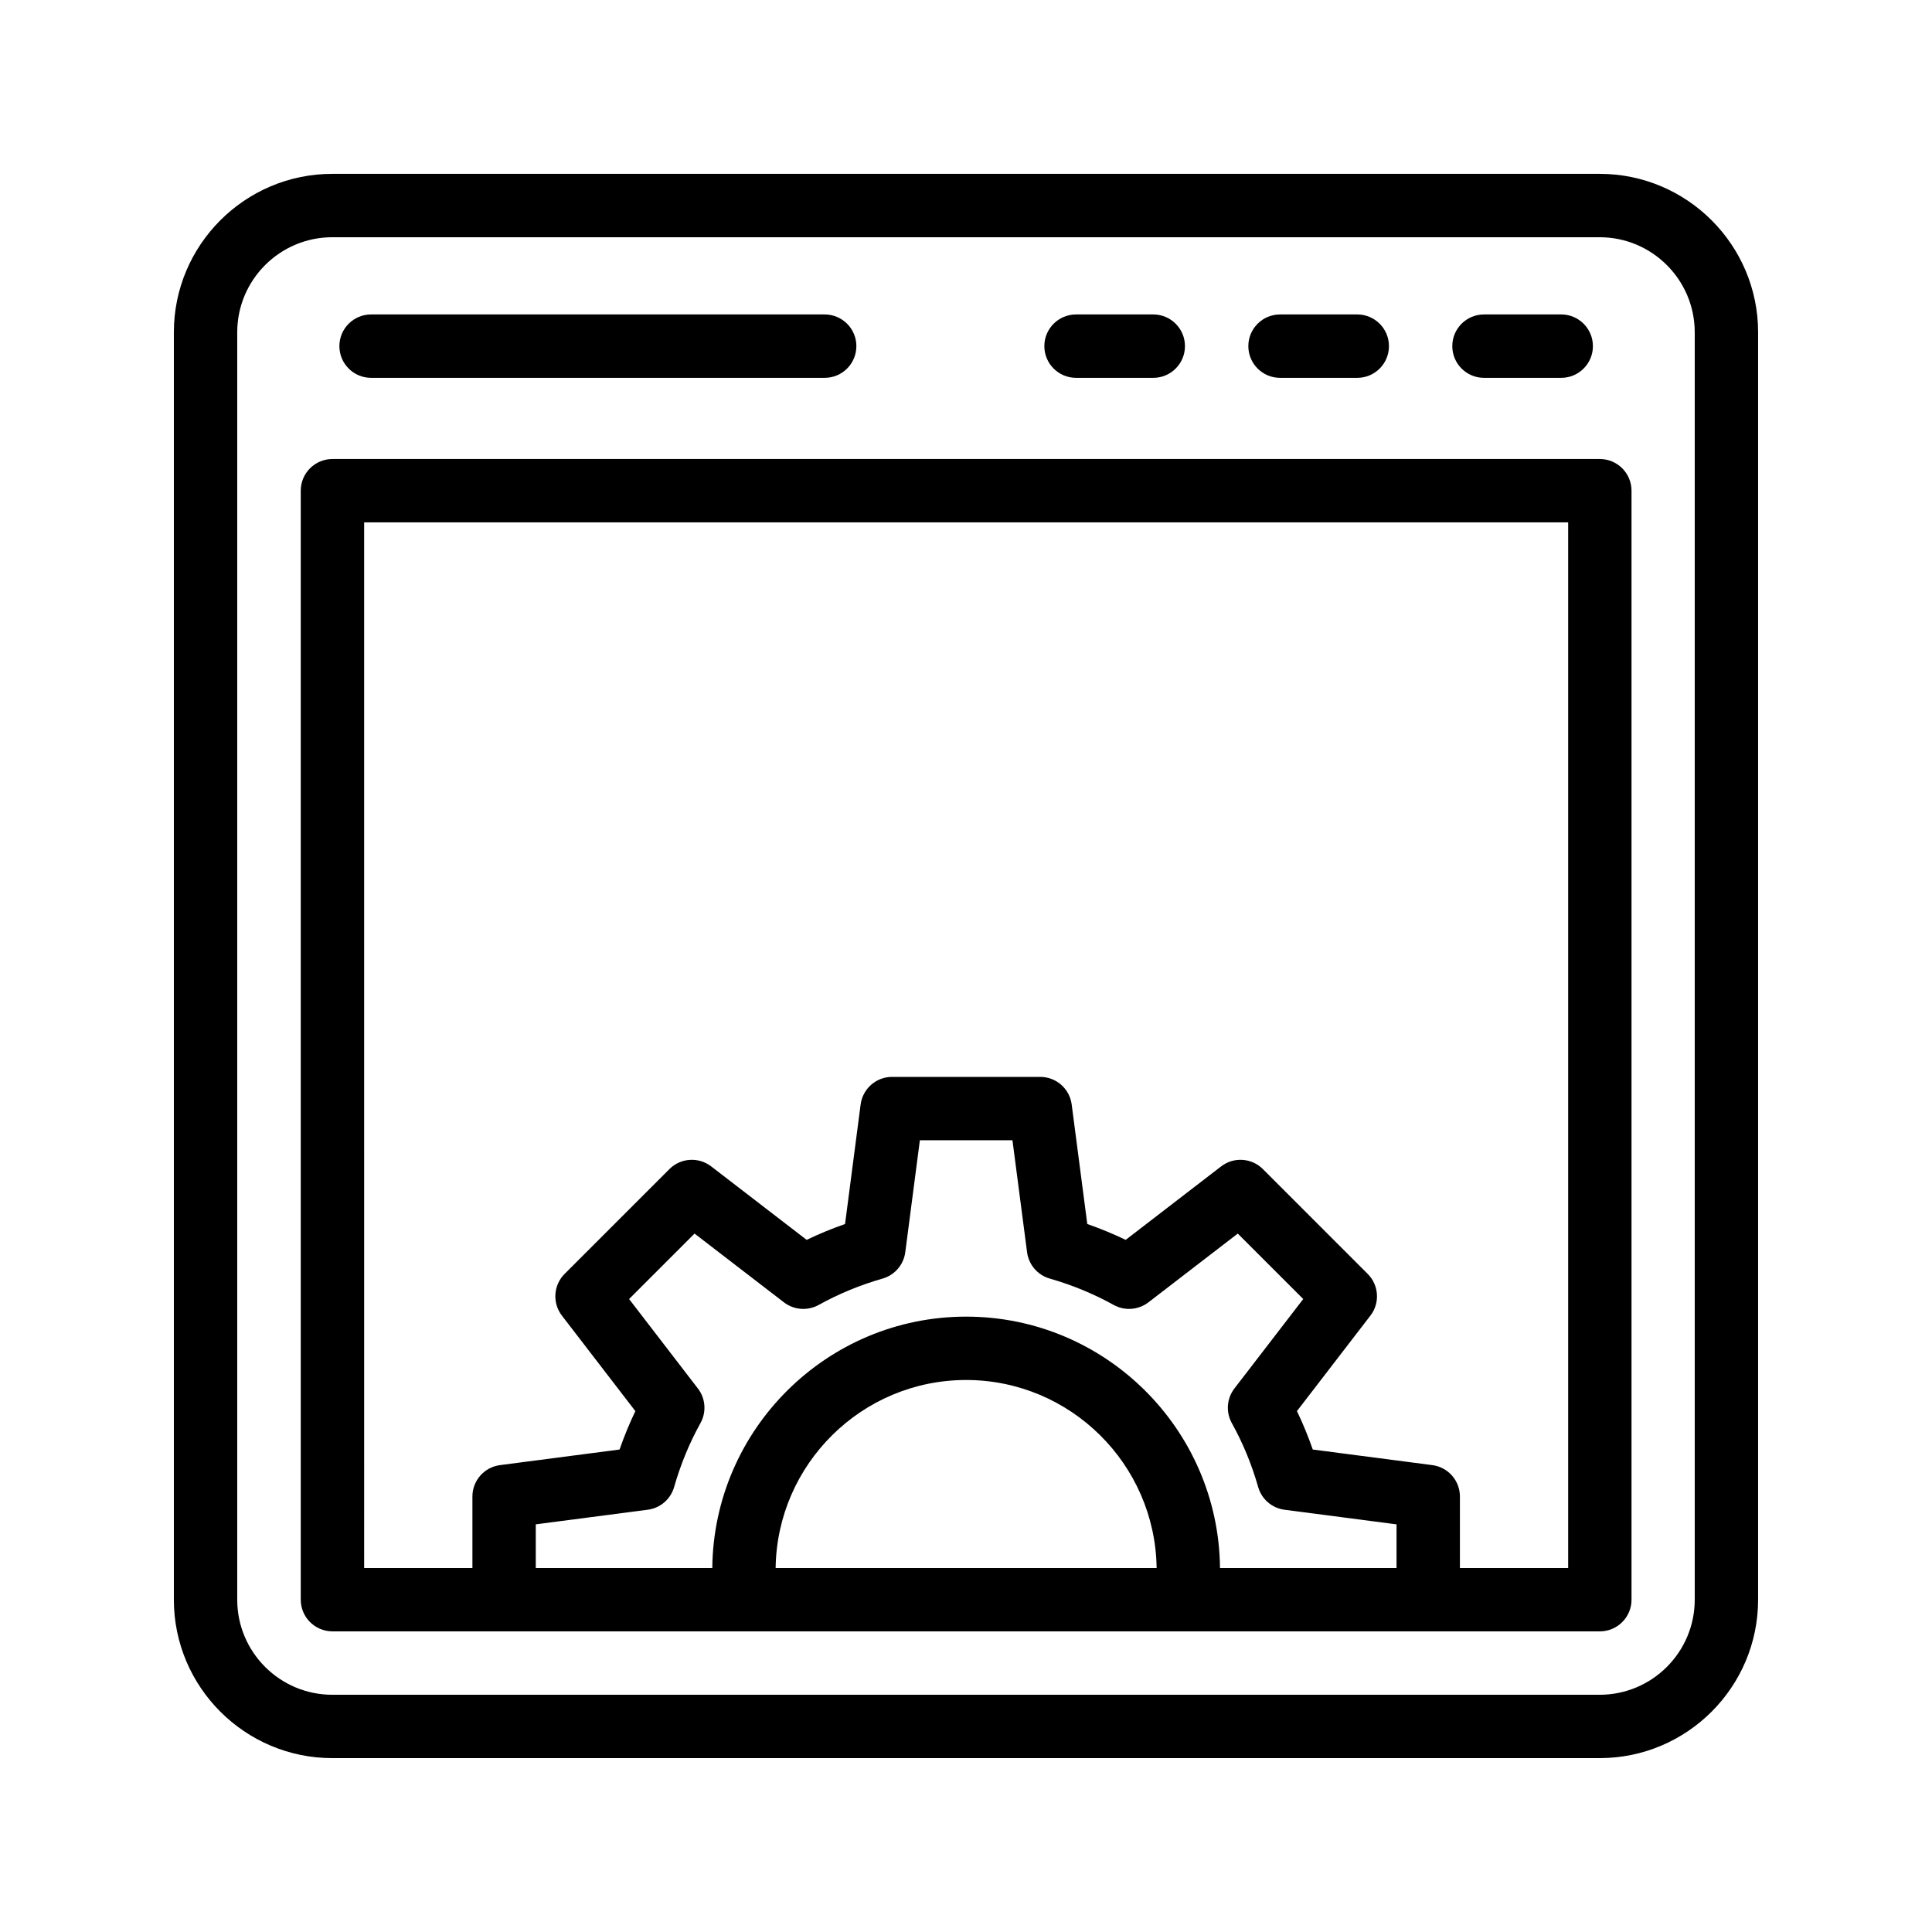 <?xml version="1.0" encoding="UTF-8"?>
<!-- Uploaded to: SVG Repo, www.svgrepo.com, Generator: SVG Repo Mixer Tools -->
<svg fill="#000000" width="800px" height="800px" version="1.1" viewBox="144 144 512 512" xmlns="http://www.w3.org/2000/svg">
 <g>
  <path d="m232.06 609.92h335.87c23.148 0 41.984-18.836 41.984-41.984v-335.88c0-23.148-18.836-41.984-41.984-41.984h-335.87c-23.148 0-41.984 18.836-41.984 41.984v335.88c0 23.148 18.836 41.984 41.984 41.984zm-25.191-377.86c0-13.891 11.301-25.191 25.191-25.191h335.87c13.891 0 25.191 11.301 25.191 25.191v335.88c0 13.891-11.301 25.191-25.191 25.191h-335.87c-13.891 0-25.191-11.301-25.191-25.191z"/>
  <path d="m232.1 576.33h335.87c4.637 0 8.398-3.754 8.398-8.398v-293.89c0-4.637-3.758-8.398-8.398-8.398h-335.87c-4.637 0-8.398 3.758-8.398 8.398v293.89c0.004 4.641 3.762 8.395 8.398 8.395zm96.84-64.375-18.223-23.699 17.348-17.344 23.695 18.23c2.664 2.043 6.281 2.297 9.199 0.68 5.242-2.91 10.938-5.266 16.938-6.988 3.215-0.918 5.574-3.664 6.012-6.988l3.867-29.668h24.535l3.871 29.668c0.434 3.32 2.797 6.066 6.012 6.988 5.996 1.723 11.691 4.074 16.938 6.988 2.93 1.625 6.543 1.344 9.199-0.68l23.691-18.23 17.348 17.344-18.234 23.699c-2.047 2.656-2.312 6.273-0.68 9.199 2.914 5.238 5.266 10.938 6.973 16.926 0.918 3.223 3.664 5.594 6.988 6.019l29.68 3.871v11.57h-46.781c-0.379-36.789-30.395-66.617-67.277-66.617-36.883 0-66.898 29.828-67.277 66.617l-46.777-0.004v-11.57l29.676-3.871c3.32-0.426 6.062-2.797 6.988-6.012 1.715-5.996 4.062-11.691 6.977-16.934 1.629-2.934 1.363-6.547-0.684-9.195zm121.58 47.582h-100.97c0.379-27.531 22.863-49.824 50.484-49.824 27.621 0.004 50.105 22.293 50.484 49.824zm-210.02-277.1h319.08v277.1h-28.688v-18.941c0-4.215-3.129-7.781-7.309-8.324l-31.684-4.133c-1.215-3.492-2.617-6.894-4.195-10.184l19.469-25.305c2.574-3.336 2.266-8.07-0.719-11.055l-27.773-27.773c-2.977-2.984-7.711-3.289-11.059-0.723l-25.305 19.477c-3.285-1.582-6.684-2.977-10.176-4.199l-4.133-31.676c-0.547-4.184-4.109-7.312-8.328-7.312h-39.277c-4.219 0-7.781 3.133-8.328 7.312l-4.129 31.676c-3.492 1.223-6.894 2.617-10.176 4.199l-25.309-19.477c-3.34-2.559-8.074-2.269-11.059 0.723l-27.773 27.773c-2.984 2.984-3.289 7.715-0.719 11.055l19.469 25.312c-1.574 3.281-2.977 6.684-4.191 10.176l-31.684 4.133c-4.184 0.543-7.309 4.109-7.309 8.324v18.941h-28.691z"/>
  <path d="m242.34 244.13h120.21c4.637 0 8.398-3.758 8.398-8.398 0-4.637-3.758-8.398-8.398-8.398h-120.21c-4.637 0-8.398 3.758-8.398 8.398 0.004 4.641 3.762 8.398 8.398 8.398z"/>
  <path d="m429.16 244.13h20.469c4.637 0 8.398-3.758 8.398-8.398 0-4.637-3.758-8.398-8.398-8.398h-20.469c-4.637 0-8.398 3.758-8.398 8.398 0.004 4.641 3.762 8.398 8.398 8.398z"/>
  <path d="m483.22 244.13h20.469c4.637 0 8.398-3.758 8.398-8.398 0-4.637-3.758-8.398-8.398-8.398h-20.469c-4.637 0-8.398 3.758-8.398 8.398 0.004 4.641 3.762 8.398 8.398 8.398z"/>
  <path d="m537.27 244.13h20.469c4.637 0 8.398-3.758 8.398-8.398 0-4.637-3.758-8.398-8.398-8.398h-20.469c-4.637 0-8.398 3.758-8.398 8.398 0.004 4.641 3.762 8.398 8.398 8.398z"/>
 </g>
</svg>